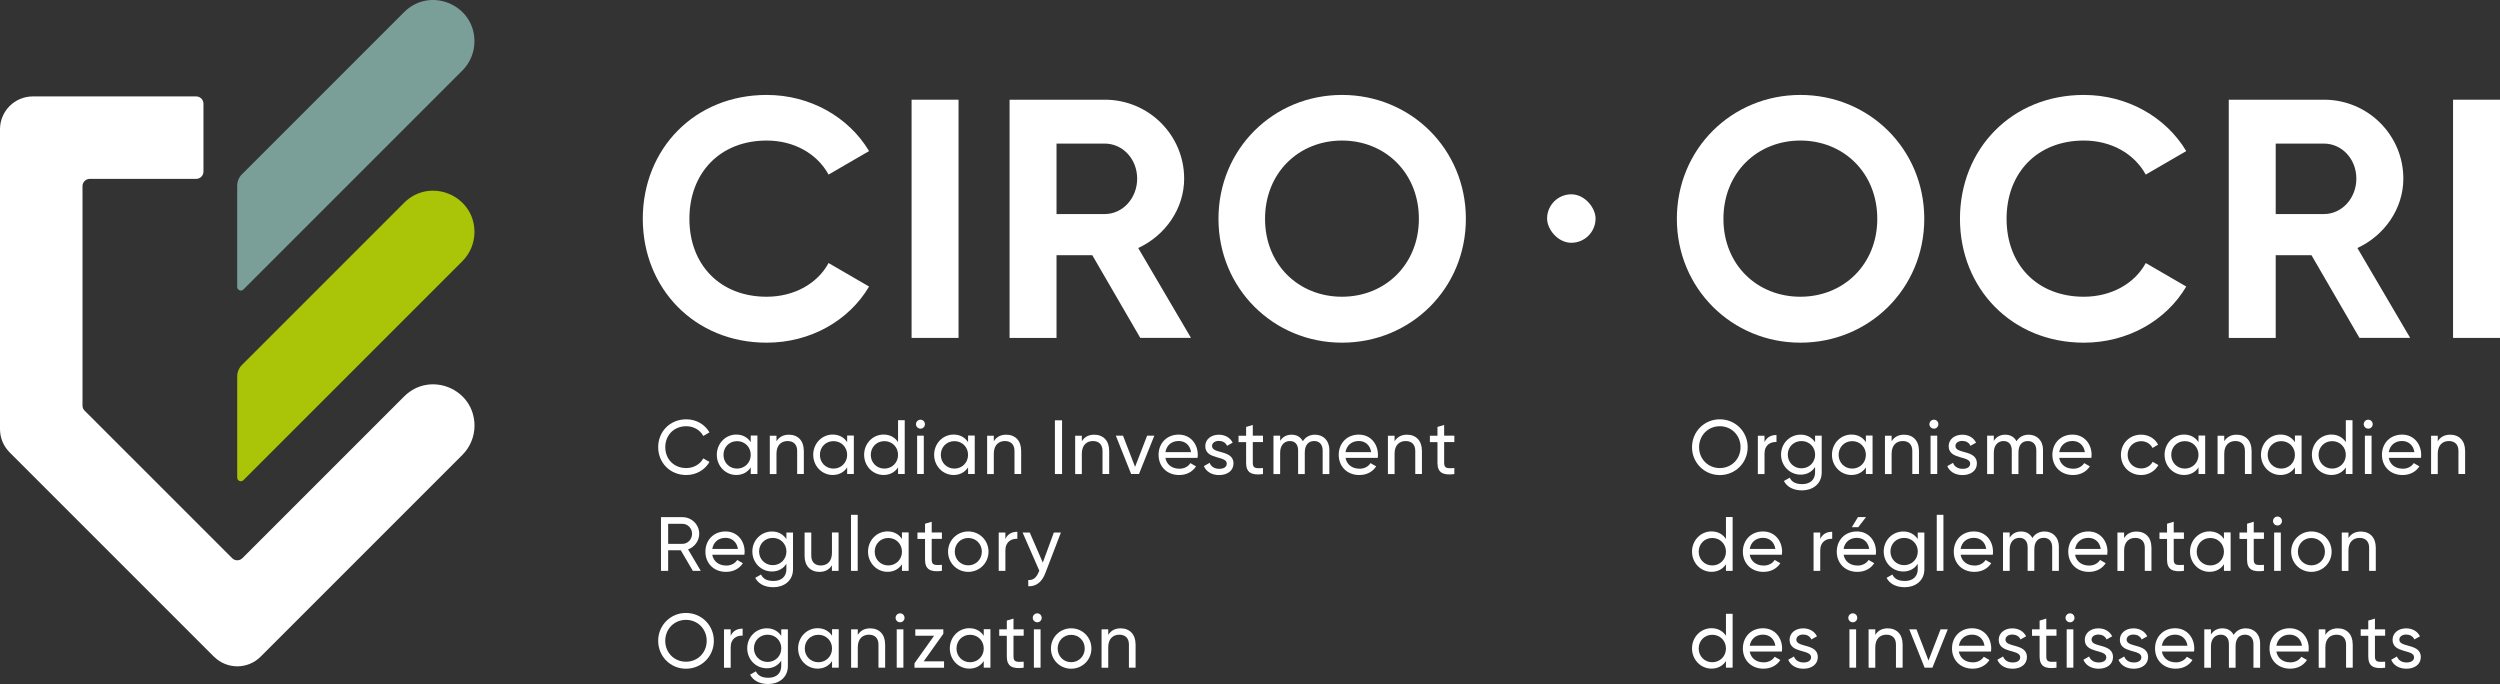 <?xml version="1.0" encoding="UTF-8"?><svg id="Layer_2" xmlns="http://www.w3.org/2000/svg" viewBox="0 0 524.55 143.53"><rect x="0" y="0" width="524.55" height="143.53" fill="#333333" stroke="none"/><defs><style>.cls-1{fill:#fff;}.cls-2{fill:#aac408;}.cls-3{fill:#7a9f98;}</style></defs><g id="Layer_1-2"><path class="cls-1" d="m138.1,93.83c0-3.25,2.45-5.85,5.9-5.85,2.08,0,3.91,1.08,4.86,2.74l-1.3.76c-.64-1.24-2.01-2.05-3.56-2.05-2.64,0-4.41,1.92-4.41,4.4s1.77,4.38,4.41,4.38c1.55,0,2.91-.8,3.56-2.03l1.3.74c-.93,1.66-2.77,2.75-4.86,2.75-3.45,0-5.9-2.61-5.9-5.85Z"/><path class="cls-1" d="m158.92,91.41v8.05h-1.4v-1.39c-.64.98-1.67,1.59-3.04,1.59-2.24,0-4.08-1.85-4.08-4.24s1.84-4.24,4.08-4.24c1.37,0,2.4.61,3.04,1.59v-1.38h1.4Zm-1.4,4.03c0-1.64-1.24-2.88-2.87-2.88s-2.85,1.24-2.85,2.88,1.24,2.88,2.85,2.88,2.87-1.24,2.87-2.88Z"/><path class="cls-1" d="m168.66,94.52v4.94h-1.4v-4.86c0-1.32-.76-2.06-2-2.06s-2.34.76-2.34,2.66v4.27h-1.4v-8.05h1.4v1.16c.6-.95,1.48-1.37,2.61-1.37,1.88,0,3.12,1.26,3.12,3.32Z"/><path class="cls-1" d="m179.15,91.41v8.05h-1.4v-1.39c-.64.98-1.67,1.59-3.04,1.59-2.24,0-4.08-1.85-4.08-4.24s1.84-4.24,4.08-4.24c1.37,0,2.4.61,3.04,1.59v-1.38h1.4Zm-1.4,4.03c0-1.64-1.24-2.88-2.87-2.88s-2.85,1.24-2.85,2.88,1.24,2.88,2.85,2.88,2.87-1.24,2.87-2.88Z"/><path class="cls-1" d="m189.83,88.19v11.27h-1.4v-1.39c-.64.98-1.67,1.59-3.04,1.59-2.24,0-4.08-1.85-4.08-4.24s1.84-4.24,4.08-4.24c1.37,0,2.4.61,3.04,1.59v-4.61h1.4Zm-1.4,7.25c0-1.64-1.24-2.88-2.87-2.88s-2.85,1.24-2.85,2.88,1.24,2.88,2.85,2.88,2.87-1.24,2.87-2.88Z"/><path class="cls-1" d="m192.19,89.01c0-.52.42-.95.95-.95s.93.43.93.95-.42.93-.93.93-.95-.42-.95-.93Zm.24,2.4h1.4v8.05h-1.4v-8.05Z"/><path class="cls-1" d="m204.52,91.41v8.05h-1.4v-1.39c-.64.98-1.67,1.59-3.04,1.59-2.24,0-4.08-1.85-4.08-4.24s1.84-4.24,4.08-4.24c1.37,0,2.4.61,3.04,1.59v-1.38h1.4Zm-1.4,4.03c0-1.64-1.24-2.88-2.87-2.88s-2.85,1.24-2.85,2.88,1.24,2.88,2.85,2.88,2.87-1.24,2.87-2.88Z"/><path class="cls-1" d="m214.26,94.52v4.94h-1.4v-4.86c0-1.32-.76-2.06-2-2.06s-2.34.76-2.34,2.66v4.27h-1.4v-8.05h1.4v1.16c.6-.95,1.48-1.37,2.61-1.37,1.88,0,3.12,1.26,3.12,3.32Z"/><path class="cls-1" d="m222.84,88.19v11.27h-1.5v-11.27h1.5Z"/><path class="cls-1" d="m232.73,94.52v4.94h-1.4v-4.86c0-1.32-.76-2.06-2-2.06s-2.34.76-2.34,2.66v4.27h-1.4v-8.05h1.4v1.16c.6-.95,1.48-1.37,2.61-1.37,1.88,0,3.12,1.26,3.12,3.32Z"/><path class="cls-1" d="m242.2,91.41l-3.22,8.05h-1.64l-3.22-8.05h1.51l2.53,6.55,2.53-6.55h1.51Z"/><path class="cls-1" d="m247.44,98.35c1.11,0,1.92-.52,2.32-1.18l1.19.68c-.71,1.1-1.93,1.82-3.54,1.82-2.59,0-4.32-1.82-4.32-4.24s1.71-4.24,4.22-4.24,4.01,2,4.01,4.25c0,.21-.02.42-.05.63h-6.75c.27,1.45,1.42,2.27,2.91,2.27Zm-2.91-3.49h5.38c-.24-1.59-1.38-2.33-2.59-2.33-1.52,0-2.56.93-2.79,2.33Z"/><path class="cls-1" d="m258.81,97.26c0,1.5-1.29,2.42-3.01,2.42-1.61,0-2.74-.77-3.2-1.88l1.21-.69c.26.77,1,1.26,2,1.26.85,0,1.59-.31,1.59-1.1,0-1.72-4.51-.74-4.51-3.66,0-1.42,1.22-2.4,2.85-2.4,1.32,0,2.38.63,2.9,1.67l-1.18.66c-.31-.72-1.01-1.03-1.72-1.03s-1.43.35-1.43,1.08c0,1.72,4.51.71,4.51,3.67Z"/><path class="cls-1" d="m262.86,92.77v4.36c0,1.22.71,1.14,2.14,1.08v1.26c-2.42.32-3.54-.32-3.54-2.34v-4.36h-1.59v-1.35h1.59v-1.84l1.4-.42v2.25h2.14v1.35h-2.14Z"/><path class="cls-1" d="m278.92,94.46v5.01h-1.4v-4.96c0-1.27-.71-1.97-1.77-1.97-1.13,0-1.98.71-1.98,2.45v4.48h-1.4v-4.96c0-1.27-.66-1.97-1.71-1.97s-2.06.71-2.06,2.45v4.48h-1.4v-8.05h1.4v1.08c.58-.9,1.42-1.29,2.4-1.29,1.1,0,1.9.5,2.37,1.37.56-.92,1.48-1.37,2.53-1.37,1.79,0,3.03,1.24,3.03,3.25Z"/><path class="cls-1" d="m285.24,98.35c1.11,0,1.92-.52,2.32-1.18l1.19.68c-.71,1.1-1.93,1.82-3.54,1.82-2.59,0-4.32-1.82-4.32-4.24s1.71-4.24,4.22-4.24,4.01,2,4.01,4.25c0,.21-.01.42-.05.63h-6.75c.27,1.45,1.42,2.27,2.92,2.27Zm-2.92-3.49h5.38c-.24-1.59-1.38-2.33-2.59-2.33-1.51,0-2.56.93-2.79,2.33Z"/><path class="cls-1" d="m298.35,94.52v4.94h-1.4v-4.86c0-1.32-.76-2.06-2-2.06s-2.34.76-2.34,2.66v4.27h-1.4v-8.05h1.4v1.16c.6-.95,1.48-1.37,2.61-1.37,1.88,0,3.12,1.26,3.12,3.32Z"/><path class="cls-1" d="m303.01,92.77v4.36c0,1.22.71,1.14,2.14,1.08v1.26c-2.42.32-3.54-.32-3.54-2.34v-4.36h-1.59v-1.35h1.59v-1.84l1.4-.42v2.25h2.14v1.35h-2.14Z"/><path class="cls-1" d="m142.85,115.46h-2.66v4.32h-1.5v-11.27h4.51c1.93,0,3.51,1.56,3.51,3.49,0,1.48-.98,2.79-2.34,3.27l2.66,4.51h-1.66l-2.53-4.32Zm-2.66-1.35h3.01c1.11,0,2.01-.95,2.01-2.11s-.9-2.09-2.01-2.09h-3.01v4.2Z"/><path class="cls-1" d="m152.36,118.67c1.11,0,1.92-.52,2.32-1.18l1.19.68c-.71,1.1-1.93,1.82-3.54,1.82-2.59,0-4.32-1.82-4.32-4.24s1.71-4.24,4.22-4.24,4.01,2,4.01,4.25c0,.21-.02.42-.05.63h-6.75c.27,1.45,1.42,2.27,2.91,2.27Zm-2.91-3.49h5.38c-.24-1.59-1.38-2.33-2.59-2.33-1.52,0-2.56.93-2.79,2.33Z"/><path class="cls-1" d="m166.39,111.73v7.71c0,2.51-2.01,3.77-4.11,3.77-1.8,0-3.16-.69-3.82-1.97l1.22-.69c.37.76,1.05,1.35,2.63,1.35,1.67,0,2.69-.95,2.69-2.46v-1.14c-.64.98-1.67,1.61-3.03,1.61-2.29,0-4.11-1.85-4.11-4.2s1.82-4.19,4.11-4.19c1.35,0,2.38.61,3.03,1.59v-1.38h1.38Zm-1.38,3.98c0-1.61-1.24-2.85-2.87-2.85s-2.87,1.24-2.87,2.85,1.24,2.87,2.87,2.87,2.87-1.24,2.87-2.87Z"/><path class="cls-1" d="m175.95,111.73v8.05h-1.4v-1.16c-.6.95-1.48,1.37-2.61,1.37-1.89,0-3.12-1.26-3.12-3.32v-4.94h1.4v4.86c0,1.32.76,2.06,2,2.06s2.34-.76,2.34-2.66v-4.27h1.4Z"/><path class="cls-1" d="m178.56,108.02h1.4v11.76h-1.4v-11.76Z"/><path class="cls-1" d="m190.65,111.73v8.05h-1.4v-1.39c-.64.98-1.67,1.59-3.04,1.59-2.24,0-4.08-1.85-4.08-4.24s1.84-4.24,4.08-4.24c1.37,0,2.4.61,3.04,1.59v-1.38h1.4Zm-1.4,4.03c0-1.64-1.24-2.88-2.87-2.88s-2.85,1.24-2.85,2.88,1.24,2.88,2.85,2.88,2.87-1.24,2.87-2.88Z"/><path class="cls-1" d="m195.49,113.08v4.36c0,1.22.71,1.14,2.14,1.08v1.26c-2.42.32-3.54-.32-3.54-2.34v-4.36h-1.59v-1.35h1.59v-1.84l1.4-.42v2.25h2.14v1.35h-2.14Z"/><path class="cls-1" d="m198.92,115.75c0-2.38,1.89-4.24,4.24-4.24s4.25,1.85,4.25,4.24-1.9,4.24-4.25,4.24-4.24-1.85-4.24-4.24Zm7.09,0c0-1.63-1.24-2.87-2.85-2.87s-2.83,1.24-2.83,2.87,1.24,2.87,2.83,2.87,2.85-1.24,2.85-2.87Z"/><path class="cls-1" d="m213.46,111.58v1.47c-1.21-.05-2.51.56-2.51,2.46v4.27h-1.4v-8.05h1.4v1.35c.52-1.13,1.5-1.5,2.51-1.5Z"/><path class="cls-1" d="m222.6,111.73l-3.28,8.55c-.68,1.8-1.93,2.83-3.57,2.72v-1.3c1.08.08,1.75-.58,2.17-1.64l.15-.31-3.51-8.02h1.5l2.74,6.31,2.32-6.31h1.5Z"/><path class="cls-1" d="m138.1,134.46c0-3.25,2.56-5.85,5.83-5.85s5.85,2.59,5.85,5.85-2.58,5.85-5.85,5.85-5.83-2.61-5.83-5.85Zm10.18,0c0-2.48-1.88-4.4-4.35-4.4s-4.35,1.92-4.35,4.4,1.88,4.38,4.35,4.38,4.35-1.92,4.35-4.38Z"/><path class="cls-1" d="m155.82,131.9v1.47c-1.21-.05-2.51.56-2.51,2.46v4.27h-1.4v-8.05h1.4v1.35c.52-1.13,1.5-1.5,2.51-1.5Z"/><path class="cls-1" d="m165.31,132.04v7.71c0,2.51-2.01,3.77-4.11,3.77-1.8,0-3.16-.69-3.82-1.97l1.22-.69c.37.76,1.05,1.35,2.63,1.35,1.67,0,2.69-.95,2.69-2.46v-1.14c-.64.98-1.67,1.61-3.03,1.61-2.29,0-4.11-1.85-4.11-4.2s1.82-4.19,4.11-4.19c1.35,0,2.38.61,3.03,1.59v-1.38h1.38Zm-1.38,3.98c0-1.61-1.24-2.85-2.87-2.85s-2.87,1.24-2.87,2.85,1.24,2.87,2.87,2.87,2.87-1.24,2.87-2.87Z"/><path class="cls-1" d="m175.98,132.04v8.05h-1.4v-1.39c-.64.98-1.67,1.59-3.04,1.59-2.24,0-4.08-1.85-4.08-4.24s1.84-4.24,4.08-4.24c1.37,0,2.4.61,3.04,1.59v-1.38h1.4Zm-1.4,4.03c0-1.64-1.24-2.88-2.87-2.88s-2.85,1.24-2.85,2.88,1.24,2.88,2.85,2.88,2.87-1.24,2.87-2.88Z"/><path class="cls-1" d="m185.72,135.15v4.94h-1.4v-4.86c0-1.32-.76-2.06-2-2.06s-2.34.76-2.34,2.66v4.27h-1.4v-8.05h1.4v1.16c.6-.95,1.48-1.37,2.61-1.37,1.88,0,3.12,1.26,3.12,3.32Z"/><path class="cls-1" d="m187.91,129.64c0-.52.42-.95.95-.95s.93.43.93.95-.42.93-.93.93-.95-.42-.95-.93Zm.24,2.4h1.4v8.05h-1.4v-8.05Z"/><path class="cls-1" d="m198.08,138.76v1.34h-6.2v-.93l4.11-5.78h-3.94v-1.34h5.88v.93l-4.12,5.78h4.28Z"/><path class="cls-1" d="m207.81,132.04v8.05h-1.4v-1.39c-.64.98-1.67,1.59-3.04,1.59-2.24,0-4.08-1.85-4.08-4.24s1.84-4.24,4.08-4.24c1.37,0,2.4.61,3.04,1.59v-1.38h1.4Zm-1.4,4.03c0-1.64-1.24-2.88-2.87-2.88s-2.85,1.24-2.85,2.88,1.24,2.88,2.85,2.88,2.87-1.24,2.87-2.88Z"/><path class="cls-1" d="m212.65,133.4v4.36c0,1.22.71,1.14,2.14,1.08v1.26c-2.42.32-3.54-.32-3.54-2.34v-4.36h-1.59v-1.35h1.59v-1.84l1.4-.42v2.25h2.14v1.35h-2.14Z"/><path class="cls-1" d="m216.69,129.64c0-.52.42-.95.95-.95s.93.43.93.95-.42.93-.93.93-.95-.42-.95-.93Zm.24,2.4h1.4v8.05h-1.4v-8.05Z"/><path class="cls-1" d="m220.51,136.07c0-2.38,1.89-4.24,4.24-4.24s4.25,1.85,4.25,4.24-1.9,4.24-4.25,4.24-4.24-1.85-4.24-4.24Zm7.09,0c0-1.63-1.24-2.87-2.85-2.87s-2.83,1.24-2.83,2.87,1.24,2.87,2.83,2.87,2.85-1.24,2.85-2.87Z"/><path class="cls-1" d="m238.27,135.15v4.94h-1.4v-4.86c0-1.32-.76-2.06-2-2.06s-2.34.76-2.34,2.66v4.27h-1.4v-8.05h1.4v1.16c.6-.95,1.48-1.37,2.61-1.37,1.88,0,3.12,1.26,3.12,3.32Z"/><path class="cls-1" d="m355.02,93.83c0-3.25,2.56-5.85,5.83-5.85s5.85,2.59,5.85,5.85-2.58,5.85-5.85,5.85-5.83-2.61-5.83-5.85Zm10.18,0c0-2.48-1.88-4.4-4.35-4.4s-4.35,1.92-4.35,4.4,1.88,4.38,4.35,4.38,4.35-1.92,4.35-4.38Z"/><path class="cls-1" d="m372.74,91.27v1.47c-1.21-.05-2.51.56-2.51,2.46v4.27h-1.4v-8.05h1.4v1.35c.52-1.13,1.5-1.5,2.51-1.5Z"/><path class="cls-1" d="m382.23,91.41v7.71c0,2.51-2.01,3.77-4.11,3.77-1.8,0-3.16-.69-3.82-1.97l1.22-.69c.37.76,1.05,1.35,2.63,1.35,1.67,0,2.69-.95,2.69-2.46v-1.14c-.64.98-1.67,1.61-3.03,1.61-2.29,0-4.11-1.85-4.11-4.2s1.82-4.19,4.11-4.19c1.35,0,2.38.61,3.03,1.59v-1.38h1.38Zm-1.38,3.98c0-1.61-1.24-2.85-2.87-2.85s-2.87,1.24-2.87,2.85,1.24,2.87,2.87,2.87,2.87-1.24,2.87-2.87Z"/><path class="cls-1" d="m392.9,91.41v8.05h-1.4v-1.39c-.64.98-1.67,1.59-3.04,1.59-2.24,0-4.08-1.85-4.08-4.24s1.84-4.24,4.08-4.24c1.37,0,2.4.61,3.04,1.59v-1.38h1.4Zm-1.4,4.03c0-1.64-1.24-2.88-2.87-2.88s-2.85,1.24-2.85,2.88,1.24,2.88,2.85,2.88,2.87-1.24,2.87-2.88Z"/><path class="cls-1" d="m402.64,94.52v4.94h-1.4v-4.86c0-1.32-.76-2.06-2-2.06s-2.34.76-2.34,2.66v4.27h-1.4v-8.05h1.4v1.16c.6-.95,1.48-1.37,2.61-1.37,1.88,0,3.12,1.26,3.12,3.32Z"/><path class="cls-1" d="m404.83,89.01c0-.52.42-.95.95-.95s.93.43.93.95-.42.93-.93.93-.95-.42-.95-.93Zm.24,2.4h1.4v8.05h-1.4v-8.05Z"/><path class="cls-1" d="m414.79,97.26c0,1.5-1.29,2.42-3.01,2.42-1.61,0-2.74-.77-3.2-1.88l1.21-.69c.26.77,1,1.26,2,1.26.85,0,1.59-.31,1.59-1.1,0-1.72-4.51-.74-4.51-3.66,0-1.42,1.22-2.4,2.85-2.4,1.32,0,2.38.63,2.9,1.67l-1.18.66c-.31-.72-1.01-1.03-1.72-1.03s-1.43.35-1.43,1.08c0,1.72,4.51.71,4.51,3.67Z"/><path class="cls-1" d="m428.66,94.46v5.01h-1.4v-4.96c0-1.27-.71-1.97-1.77-1.97-1.13,0-1.98.71-1.98,2.45v4.48h-1.4v-4.96c0-1.27-.66-1.97-1.71-1.97s-2.06.71-2.06,2.45v4.48h-1.4v-8.05h1.4v1.08c.58-.9,1.42-1.29,2.4-1.29,1.1,0,1.9.5,2.37,1.37.56-.92,1.48-1.37,2.53-1.37,1.79,0,3.03,1.24,3.03,3.25Z"/><path class="cls-1" d="m434.98,98.35c1.11,0,1.92-.52,2.32-1.18l1.19.68c-.71,1.1-1.93,1.82-3.54,1.82-2.59,0-4.32-1.82-4.32-4.24s1.71-4.24,4.22-4.24,4.01,2,4.01,4.25c0,.21-.02.42-.05.63h-6.75c.27,1.45,1.42,2.27,2.91,2.27Zm-2.91-3.49h5.38c-.24-1.59-1.38-2.33-2.59-2.33-1.52,0-2.56.93-2.79,2.33Z"/><path class="cls-1" d="m445.01,95.44c0-2.38,1.8-4.24,4.24-4.24,1.59,0,2.95.84,3.56,2.11l-1.18.68c-.4-.85-1.3-1.42-2.38-1.42-1.61,0-2.83,1.24-2.83,2.87s1.22,2.85,2.83,2.85c1.1,0,1.98-.56,2.43-1.4l1.19.69c-.68,1.26-2.05,2.09-3.62,2.09-2.43,0-4.24-1.85-4.24-4.24Z"/><path class="cls-1" d="m462.69,91.41v8.05h-1.4v-1.39c-.64.98-1.67,1.59-3.04,1.59-2.24,0-4.08-1.85-4.08-4.24s1.84-4.24,4.08-4.24c1.37,0,2.4.61,3.04,1.59v-1.38h1.4Zm-1.4,4.03c0-1.64-1.24-2.88-2.87-2.88s-2.85,1.24-2.85,2.88,1.24,2.88,2.85,2.88,2.87-1.24,2.87-2.88Z"/><path class="cls-1" d="m472.43,94.52v4.94h-1.4v-4.86c0-1.32-.76-2.06-2-2.06s-2.34.76-2.34,2.66v4.27h-1.4v-8.05h1.4v1.16c.6-.95,1.48-1.37,2.61-1.37,1.88,0,3.12,1.26,3.12,3.32Z"/><path class="cls-1" d="m482.92,91.41v8.05h-1.4v-1.39c-.64.98-1.67,1.59-3.04,1.59-2.24,0-4.08-1.85-4.08-4.24s1.84-4.24,4.08-4.24c1.37,0,2.4.61,3.04,1.59v-1.38h1.4Zm-1.4,4.03c0-1.64-1.24-2.88-2.87-2.88s-2.85,1.24-2.85,2.88,1.24,2.88,2.85,2.88,2.87-1.24,2.87-2.88Z"/><path class="cls-1" d="m493.6,88.19v11.27h-1.4v-1.39c-.64.98-1.67,1.59-3.04,1.59-2.24,0-4.08-1.85-4.08-4.24s1.84-4.24,4.08-4.24c1.37,0,2.4.61,3.04,1.59v-4.61h1.4Zm-1.4,7.25c0-1.64-1.24-2.88-2.87-2.88s-2.85,1.24-2.85,2.88,1.24,2.88,2.85,2.88,2.87-1.24,2.87-2.88Z"/><path class="cls-1" d="m495.96,89.01c0-.52.42-.95.95-.95s.93.43.93.95-.42.93-.93.93-.95-.42-.95-.93Zm.24,2.4h1.4v8.05h-1.4v-8.05Z"/><path class="cls-1" d="m504.13,98.35c1.11,0,1.92-.52,2.32-1.18l1.19.68c-.71,1.1-1.93,1.82-3.54,1.82-2.59,0-4.32-1.82-4.32-4.24s1.71-4.24,4.22-4.24,4.01,2,4.01,4.25c0,.21-.01.42-.05.63h-6.75c.27,1.45,1.42,2.27,2.92,2.27Zm-2.92-3.49h5.38c-.24-1.59-1.38-2.33-2.59-2.33-1.51,0-2.56.93-2.79,2.33Z"/><path class="cls-1" d="m517.23,94.52v4.94h-1.4v-4.86c0-1.32-.76-2.06-2-2.06s-2.34.76-2.34,2.66v4.27h-1.4v-8.05h1.4v1.16c.6-.95,1.48-1.37,2.61-1.37,1.88,0,3.12,1.26,3.12,3.32Z"/><path class="cls-1" d="m363.54,108.51v11.27h-1.4v-1.39c-.64.98-1.67,1.59-3.04,1.59-2.24,0-4.08-1.85-4.08-4.24s1.84-4.24,4.08-4.24c1.37,0,2.4.61,3.04,1.59v-4.61h1.4Zm-1.4,7.25c0-1.64-1.24-2.88-2.87-2.88s-2.85,1.24-2.85,2.88,1.24,2.88,2.85,2.88,2.87-1.24,2.87-2.88Z"/><path class="cls-1" d="m370.04,118.67c1.11,0,1.92-.52,2.32-1.18l1.19.68c-.71,1.1-1.93,1.82-3.54,1.82-2.59,0-4.32-1.82-4.32-4.24s1.71-4.24,4.22-4.24,4.01,2,4.01,4.25c0,.21-.02.42-.05.63h-6.75c.27,1.45,1.42,2.27,2.91,2.27Zm-2.91-3.49h5.38c-.24-1.59-1.38-2.33-2.59-2.33-1.52,0-2.56.93-2.79,2.33Z"/><path class="cls-1" d="m384.43,111.58v1.47c-1.21-.05-2.51.56-2.51,2.46v4.27h-1.4v-8.05h1.4v1.35c.52-1.13,1.5-1.5,2.51-1.5Z"/><path class="cls-1" d="m389.74,118.67c1.11,0,1.92-.52,2.32-1.18l1.19.68c-.71,1.1-1.93,1.82-3.54,1.82-2.59,0-4.32-1.82-4.32-4.24s1.71-4.24,4.22-4.24,4.01,2,4.01,4.25c0,.21-.01.42-.05.63h-6.75c.27,1.45,1.42,2.27,2.92,2.27Zm-2.92-3.49h5.38c-.24-1.59-1.38-2.33-2.59-2.33-1.51,0-2.56.93-2.79,2.33Zm3.08-4.56h-1.35l1.29-2.13h1.69l-1.63,2.13Z"/><path class="cls-1" d="m403.77,111.73v7.71c0,2.51-2.01,3.77-4.11,3.77-1.8,0-3.16-.69-3.82-1.97l1.22-.69c.37.76,1.05,1.35,2.63,1.35,1.67,0,2.69-.95,2.69-2.46v-1.14c-.64.98-1.67,1.61-3.03,1.61-2.29,0-4.11-1.85-4.11-4.2s1.82-4.19,4.11-4.19c1.35,0,2.38.61,3.03,1.59v-1.38h1.38Zm-1.38,3.98c0-1.61-1.24-2.85-2.87-2.85s-2.87,1.24-2.87,2.85,1.24,2.87,2.87,2.87,2.87-1.24,2.87-2.87Z"/><path class="cls-1" d="m406.37,108.02h1.4v11.76h-1.4v-11.76Z"/><path class="cls-1" d="m414.29,118.67c1.11,0,1.92-.52,2.32-1.18l1.19.68c-.71,1.1-1.93,1.82-3.54,1.82-2.59,0-4.32-1.82-4.32-4.24s1.71-4.24,4.22-4.24,4.01,2,4.01,4.25c0,.21-.01.42-.05.63h-6.75c.27,1.45,1.42,2.27,2.92,2.27Zm-2.92-3.49h5.38c-.24-1.59-1.38-2.33-2.59-2.33-1.51,0-2.56.93-2.79,2.33Z"/><path class="cls-1" d="m431.99,114.77v5.01h-1.4v-4.96c0-1.27-.71-1.97-1.77-1.97-1.13,0-1.98.71-1.98,2.45v4.48h-1.4v-4.96c0-1.27-.66-1.97-1.71-1.97s-2.06.71-2.06,2.45v4.48h-1.4v-8.05h1.4v1.08c.58-.9,1.42-1.29,2.4-1.29,1.1,0,1.9.5,2.37,1.37.56-.92,1.48-1.37,2.53-1.37,1.79,0,3.03,1.24,3.03,3.25Z"/><path class="cls-1" d="m438.31,118.67c1.11,0,1.92-.52,2.32-1.18l1.19.68c-.71,1.1-1.93,1.82-3.54,1.82-2.59,0-4.32-1.82-4.32-4.24s1.71-4.24,4.22-4.24,4.01,2,4.01,4.25c0,.21-.02.42-.05.63h-6.75c.27,1.45,1.42,2.27,2.91,2.27Zm-2.91-3.49h5.38c-.24-1.59-1.38-2.33-2.59-2.33-1.52,0-2.56.93-2.79,2.33Z"/><path class="cls-1" d="m451.42,114.84v4.94h-1.4v-4.86c0-1.32-.76-2.06-2-2.06s-2.34.76-2.34,2.66v4.27h-1.4v-8.05h1.4v1.16c.6-.95,1.48-1.37,2.61-1.37,1.88,0,3.12,1.26,3.12,3.32Z"/><path class="cls-1" d="m456.09,113.08v4.36c0,1.22.71,1.14,2.14,1.08v1.26c-2.42.32-3.54-.32-3.54-2.34v-4.36h-1.59v-1.35h1.59v-1.84l1.4-.42v2.25h2.14v1.35h-2.14Z"/><path class="cls-1" d="m468.03,111.73v8.05h-1.4v-1.39c-.64.98-1.67,1.59-3.04,1.59-2.24,0-4.08-1.85-4.08-4.24s1.84-4.24,4.08-4.24c1.37,0,2.4.61,3.04,1.59v-1.38h1.4Zm-1.4,4.03c0-1.64-1.24-2.88-2.87-2.88s-2.85,1.24-2.85,2.88,1.24,2.88,2.85,2.88,2.87-1.24,2.87-2.88Z"/><path class="cls-1" d="m472.88,113.08v4.36c0,1.22.71,1.14,2.14,1.08v1.26c-2.42.32-3.54-.32-3.54-2.34v-4.36h-1.59v-1.35h1.59v-1.84l1.4-.42v2.25h2.14v1.35h-2.14Z"/><path class="cls-1" d="m476.92,109.33c0-.52.42-.95.95-.95s.93.43.93.95-.42.93-.93.93-.95-.42-.95-.93Zm.24,2.4h1.4v8.05h-1.4v-8.05Z"/><path class="cls-1" d="m480.73,115.75c0-2.38,1.89-4.24,4.24-4.24s4.25,1.85,4.25,4.24-1.9,4.24-4.25,4.24-4.24-1.85-4.24-4.24Zm7.09,0c0-1.63-1.24-2.87-2.85-2.87s-2.83,1.24-2.83,2.87,1.24,2.87,2.83,2.87,2.85-1.24,2.85-2.87Z"/><path class="cls-1" d="m498.49,114.84v4.94h-1.4v-4.86c0-1.32-.76-2.06-2-2.06s-2.34.76-2.34,2.66v4.27h-1.4v-8.05h1.4v1.16c.6-.95,1.48-1.37,2.61-1.37,1.88,0,3.12,1.26,3.12,3.32Z"/><path class="cls-1" d="m363.54,128.82v11.27h-1.4v-1.39c-.64.98-1.67,1.59-3.04,1.59-2.24,0-4.08-1.85-4.08-4.24s1.84-4.24,4.08-4.24c1.37,0,2.4.61,3.04,1.59v-4.61h1.4Zm-1.4,7.25c0-1.64-1.24-2.88-2.87-2.88s-2.85,1.24-2.85,2.88,1.24,2.88,2.85,2.88,2.87-1.24,2.87-2.88Z"/><path class="cls-1" d="m370.04,138.98c1.11,0,1.92-.52,2.32-1.18l1.19.68c-.71,1.1-1.93,1.82-3.54,1.82-2.59,0-4.32-1.82-4.32-4.24s1.71-4.24,4.22-4.24,4.01,2,4.01,4.25c0,.21-.02.42-.05.63h-6.75c.27,1.45,1.42,2.27,2.91,2.27Zm-2.91-3.49h5.38c-.24-1.59-1.38-2.33-2.59-2.33-1.52,0-2.56.93-2.79,2.33Z"/><path class="cls-1" d="m381.41,137.89c0,1.5-1.29,2.42-3.01,2.42-1.61,0-2.74-.77-3.2-1.88l1.21-.69c.26.77,1,1.26,2,1.26.85,0,1.59-.31,1.59-1.1,0-1.72-4.51-.74-4.51-3.66,0-1.42,1.22-2.4,2.85-2.4,1.32,0,2.38.63,2.9,1.67l-1.18.66c-.31-.72-1.01-1.03-1.72-1.03s-1.43.35-1.43,1.08c0,1.72,4.51.71,4.51,3.67Z"/><path class="cls-1" d="m387.81,129.64c0-.52.42-.95.95-.95s.93.43.93.95-.42.93-.93.93-.95-.42-.95-.93Zm.24,2.4h1.4v8.05h-1.4v-8.05Z"/><path class="cls-1" d="m399.21,135.15v4.94h-1.4v-4.86c0-1.32-.76-2.06-2-2.06s-2.34.76-2.34,2.66v4.27h-1.4v-8.05h1.4v1.16c.6-.95,1.48-1.37,2.61-1.37,1.88,0,3.12,1.26,3.12,3.32Z"/><path class="cls-1" d="m408.68,132.04l-3.22,8.05h-1.64l-3.22-8.05h1.51l2.53,6.55,2.53-6.55h1.51Z"/><path class="cls-1" d="m413.92,138.98c1.11,0,1.92-.52,2.32-1.18l1.19.68c-.71,1.1-1.93,1.82-3.54,1.82-2.59,0-4.32-1.82-4.32-4.24s1.71-4.24,4.22-4.24,4.01,2,4.01,4.25c0,.21-.02.42-.05.63h-6.75c.27,1.45,1.42,2.27,2.91,2.27Zm-2.91-3.49h5.38c-.24-1.59-1.38-2.33-2.59-2.33-1.52,0-2.56.93-2.79,2.33Z"/><path class="cls-1" d="m425.29,137.89c0,1.5-1.29,2.42-3.01,2.42-1.61,0-2.74-.77-3.2-1.88l1.21-.69c.26.77,1,1.26,2,1.26.85,0,1.59-.31,1.59-1.1,0-1.72-4.51-.74-4.51-3.66,0-1.42,1.22-2.4,2.85-2.4,1.32,0,2.38.63,2.9,1.67l-1.18.66c-.31-.72-1.01-1.03-1.72-1.03s-1.43.35-1.43,1.08c0,1.72,4.51.71,4.51,3.67Z"/><path class="cls-1" d="m429.35,133.4v4.36c0,1.22.71,1.14,2.14,1.08v1.26c-2.42.32-3.54-.32-3.54-2.34v-4.36h-1.59v-1.35h1.59v-1.84l1.4-.42v2.25h2.14v1.35h-2.14Z"/><path class="cls-1" d="m433.39,129.64c0-.52.42-.95.95-.95s.93.43.93.95-.42.93-.93.93-.95-.42-.95-.93Zm.24,2.4h1.4v8.05h-1.4v-8.05Z"/><path class="cls-1" d="m443.35,137.89c0,1.5-1.29,2.42-3.01,2.42-1.61,0-2.74-.77-3.2-1.88l1.21-.69c.26.77,1,1.26,2,1.26.85,0,1.59-.31,1.59-1.1,0-1.72-4.51-.74-4.51-3.66,0-1.42,1.22-2.4,2.85-2.4,1.32,0,2.38.63,2.9,1.67l-1.18.66c-.31-.72-1.01-1.03-1.72-1.03s-1.43.35-1.43,1.08c0,1.72,4.51.71,4.51,3.67Z"/><path class="cls-1" d="m450.71,137.89c0,1.5-1.29,2.42-3.01,2.42-1.61,0-2.74-.77-3.2-1.88l1.21-.69c.26.77,1,1.26,2,1.26.85,0,1.59-.31,1.59-1.1,0-1.72-4.51-.74-4.51-3.66,0-1.42,1.22-2.4,2.85-2.4,1.32,0,2.38.63,2.9,1.67l-1.18.66c-.31-.72-1.01-1.03-1.72-1.03s-1.43.35-1.43,1.08c0,1.72,4.51.71,4.51,3.67Z"/><path class="cls-1" d="m456.52,138.98c1.11,0,1.92-.52,2.32-1.18l1.19.68c-.71,1.1-1.93,1.82-3.54,1.82-2.59,0-4.32-1.82-4.32-4.24s1.71-4.24,4.22-4.24,4.01,2,4.01,4.25c0,.21-.01.42-.05.63h-6.75c.27,1.45,1.42,2.27,2.92,2.27Zm-2.92-3.49h5.38c-.24-1.59-1.38-2.33-2.59-2.33-1.51,0-2.56.93-2.79,2.33Z"/><path class="cls-1" d="m474.22,135.09v5.01h-1.4v-4.96c0-1.27-.71-1.97-1.77-1.97-1.13,0-1.98.71-1.98,2.45v4.48h-1.4v-4.96c0-1.27-.66-1.97-1.71-1.97s-2.06.71-2.06,2.45v4.48h-1.4v-8.05h1.4v1.08c.58-.9,1.42-1.29,2.4-1.29,1.1,0,1.9.5,2.37,1.37.56-.92,1.48-1.37,2.53-1.37,1.79,0,3.03,1.24,3.03,3.25Z"/><path class="cls-1" d="m480.54,138.98c1.11,0,1.92-.52,2.32-1.18l1.19.68c-.71,1.1-1.93,1.82-3.54,1.82-2.59,0-4.32-1.82-4.32-4.24s1.71-4.24,4.22-4.24,4.01,2,4.01,4.25c0,.21-.02.42-.05.63h-6.75c.27,1.45,1.42,2.27,2.91,2.27Zm-2.91-3.49h5.38c-.24-1.59-1.38-2.33-2.59-2.33-1.52,0-2.56.93-2.79,2.33Z"/><path class="cls-1" d="m493.65,135.15v4.94h-1.4v-4.86c0-1.32-.76-2.06-2-2.06s-2.34.76-2.34,2.66v4.27h-1.4v-8.05h1.4v1.16c.6-.95,1.48-1.37,2.61-1.37,1.88,0,3.12,1.26,3.12,3.32Z"/><path class="cls-1" d="m498.31,133.4v4.36c0,1.22.71,1.14,2.14,1.08v1.26c-2.42.32-3.54-.32-3.54-2.34v-4.36h-1.59v-1.35h1.59v-1.84l1.4-.42v2.25h2.14v1.35h-2.14Z"/><path class="cls-1" d="m507.93,137.89c0,1.5-1.29,2.42-3.01,2.42-1.61,0-2.74-.77-3.2-1.88l1.21-.69c.26.77,1,1.26,2,1.26.85,0,1.59-.31,1.59-1.1,0-1.72-4.51-.74-4.51-3.66,0-1.42,1.22-2.4,2.85-2.4,1.32,0,2.38.63,2.9,1.67l-1.18.66c-.31-.72-1.01-1.03-1.72-1.03s-1.43.35-1.43,1.08c0,1.72,4.51.71,4.51,3.67Z"/><path class="cls-1" d="m134.87,45.91c0-14.64,10.85-25.99,25.99-25.99,9.14,0,17.21,4.64,21.49,11.78l-8.5,4.93c-2.43-4.43-7.28-7.14-12.99-7.14-9.78,0-16.21,6.78-16.21,16.42s6.43,16.35,16.21,16.35c5.71,0,10.64-2.71,12.99-7.07l8.5,4.93c-4.21,7.14-12.28,11.78-21.49,11.78-15.14,0-25.99-11.42-25.99-25.99Z"/><path class="cls-1" d="m201.12,20.92v49.98h-9.85V20.92h9.85Z"/><path class="cls-1" d="m229.18,53.55h-7.5v17.35h-9.85V20.92h19.99c9.21,0,16.64,7.43,16.64,16.56,0,6.28-3.93,11.92-9.64,14.56l11.07,18.85h-10.64l-10.07-17.35Zm-7.5-8.64h10.14c3.71,0,6.78-3.28,6.78-7.43s-3.07-7.35-6.78-7.35h-10.14v14.78Z"/><path class="cls-1" d="m255.66,45.91c0-14.64,11.5-25.99,25.92-25.99s25.99,11.35,25.99,25.99-11.57,25.99-25.99,25.99-25.92-11.42-25.92-25.99Zm42.05,0c0-9.64-7.07-16.42-16.14-16.42s-16.14,6.78-16.14,16.42,7.07,16.35,16.14,16.35,16.14-6.78,16.14-16.35Z"/><rect class="cls-1" x="324.61" y="40.77" width="10.17" height="10.17" rx="5.09" ry="5.09"/><path class="cls-3" d="m84.78,2.55l-34.01,34.01c-.64.64-1,1.51-1,2.42v21.22c0,.68.82,1.02,1.3.54L97.02,14.79c1.62-1.62,2.53-3.82,2.53-6.12h0c0-7.71-9.32-11.57-14.77-6.12Z"/><path class="cls-2" d="m84.78,42.56l-34.01,34.01c-.64.64-1,1.51-1,2.42v21.22c0,.68.82,1.02,1.3.54l45.95-45.95c1.62-1.62,2.53-3.82,2.53-6.12h0c0-7.71-9.32-11.57-14.77-6.12Z"/><path class="cls-1" d="m44.9,137.8L2.02,94.92c-1.29-1.29-2.02-3.05-2.02-4.88V27.13c0-3.81,3.09-6.9,6.9-6.9h34.26c.85,0,1.53.69,1.53,1.53v14.24c0,.85-.69,1.53-1.53,1.53h-22.32c-.85,0-1.53.69-1.53,1.53v46.03c0,.41.16.8.45,1.08l30.94,30.94c.6.6,1.57.6,2.17,0l33.92-33.92c5.45-5.45,14.77-1.59,14.77,6.12h0c0,2.29-.91,4.5-2.53,6.12l-42.36,42.36c-2.69,2.69-7.06,2.69-9.76,0Z"/><path class="cls-1" d="m351.84,45.91c0-14.64,11.5-25.99,25.92-25.99s25.99,11.35,25.99,25.99-11.57,25.99-25.99,25.99-25.92-11.42-25.92-25.99Zm42.05,0c0-9.64-7.07-16.42-16.14-16.42s-16.14,6.78-16.14,16.42,7.07,16.35,16.14,16.35,16.14-6.78,16.14-16.35Z"/><path class="cls-1" d="m411.24,45.91c0-14.64,10.85-25.99,25.99-25.99,9.14,0,17.21,4.64,21.49,11.78l-8.5,4.93c-2.43-4.43-7.28-7.14-12.99-7.14-9.78,0-16.21,6.78-16.21,16.42s6.43,16.35,16.21,16.35c5.71,0,10.64-2.71,12.99-7.07l8.5,4.93c-4.21,7.14-12.28,11.78-21.49,11.78-15.14,0-25.99-11.42-25.99-25.99Z"/><path class="cls-1" d="m484.99,53.55h-7.5v17.35h-9.85V20.92h19.99c9.21,0,16.64,7.43,16.64,16.56,0,6.28-3.93,11.92-9.64,14.56l11.07,18.85h-10.64l-10.07-17.35Zm-7.5-8.64h10.14c3.71,0,6.78-3.28,6.78-7.43s-3.07-7.35-6.78-7.35h-10.14v14.78Z"/><path class="cls-1" d="m524.55,20.92v49.98h-9.85V20.92h9.85Z"/></g></svg>